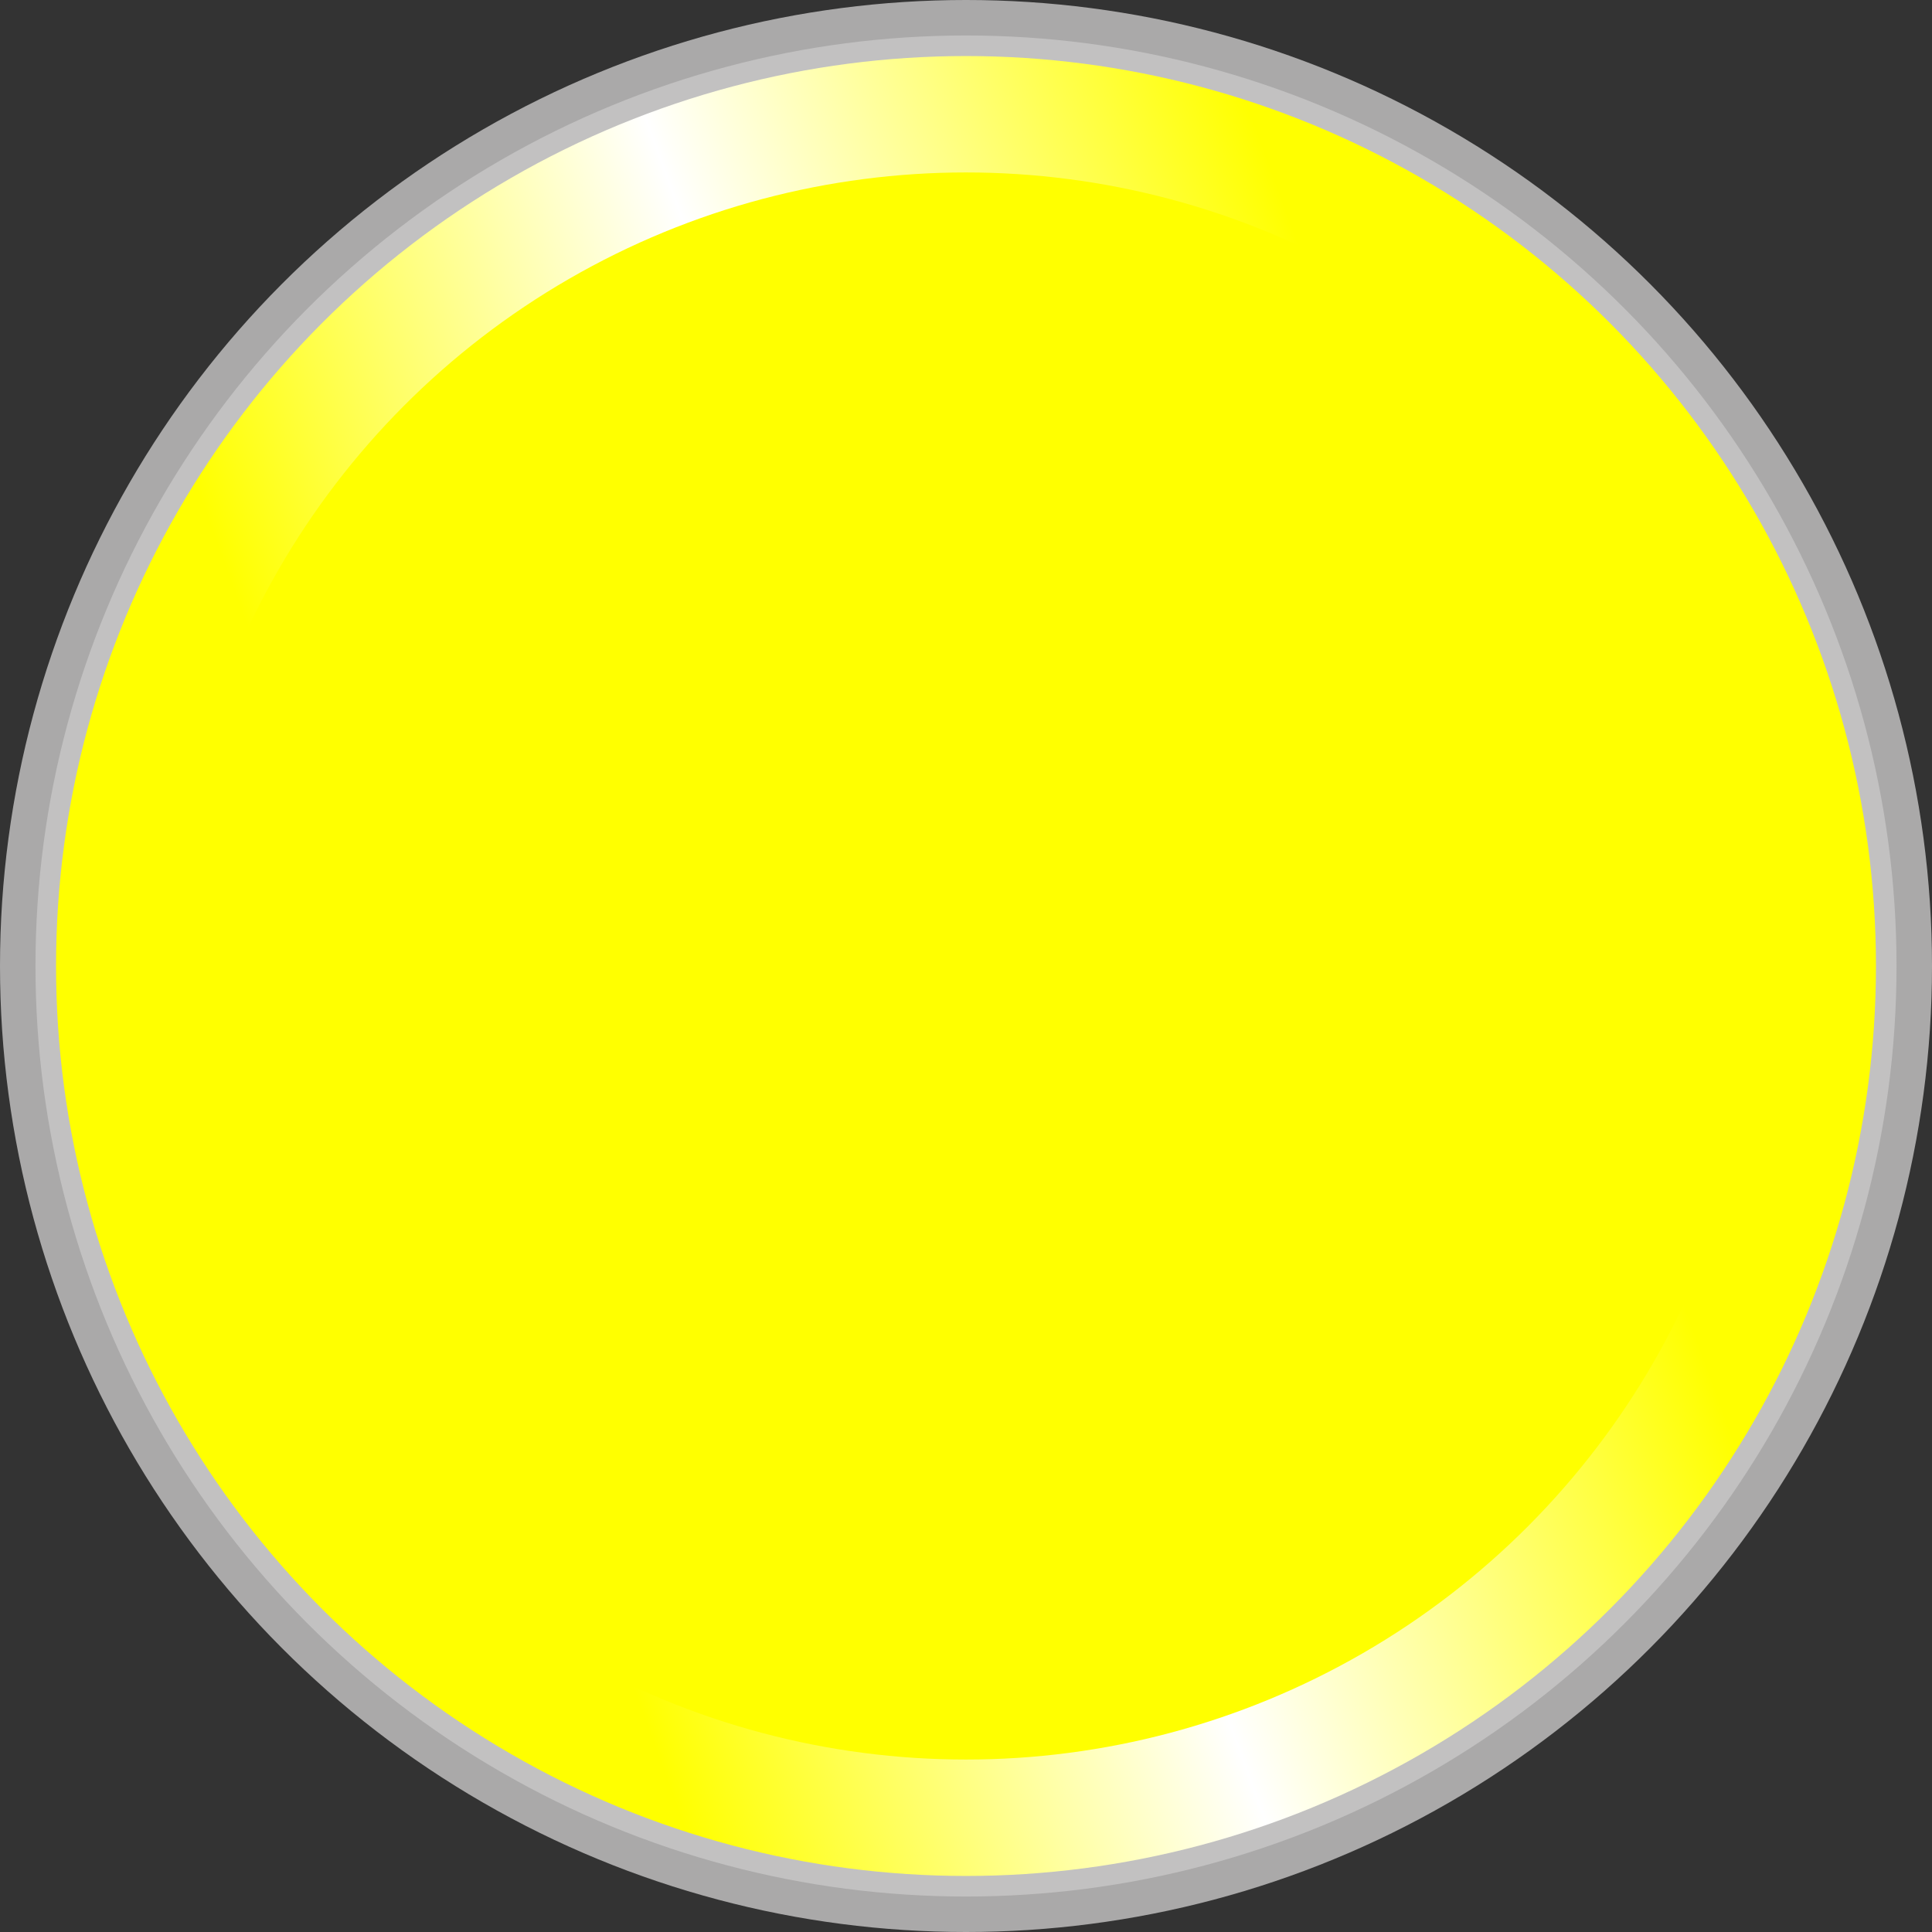 <!--?xml version="1.0" encoding="UTF-8" standalone="no"?-->
<!-- Creator: CorelDRAW -->

<svg xmlns:dc="http://purl.org/dc/elements/1.1/" xmlns:cc="http://creativecommons.org/ns#" xmlns:rdf="http://www.w3.org/1999/02/22-rdf-syntax-ns#" xmlns:svg="http://www.w3.org/2000/svg" xmlns="http://www.w3.org/2000/svg" xmlns:sodipodi="http://sodipodi.sourceforge.net/DTD/sodipodi-0.dtd" xmlns:inkscape="http://www.inkscape.org/namespaces/inkscape" xml:space="preserve" width="18.788mm" height="18.788mm" style="shape-rendering:geometricPrecision; text-rendering:geometricPrecision; image-rendering:optimizeQuality; fill-rule:evenodd; clip-rule:evenodd" viewBox="0 0 18.788 18.788" id="svg3034" version="1.1" inkscape:version="0.48.3.1 r9886" sodipodi:docname="50.svg"><rect x="0" y="0" width="18.788" height="18.788" fill="#333333" stroke="none"/><sodipodi:namedview pagecolor="#ffffff" bordercolor="#666666" borderopacity="1" objecttolerance="10" gridtolerance="10" guidetolerance="10" inkscape:pageopacity="0" inkscape:pageshadow="2" inkscape:window-width="1440" inkscape:window-height="844" id="namedview3057" showgrid="false" inkscape:zoom="7.0899161" inkscape:cx="44.160549" inkscape:cy="32.008583" inkscape:window-x="-4" inkscape:window-y="-4" inkscape:window-maximized="1" inkscape:current-layer="svg3034"></sodipodi:namedview>
 <defs id="defs3036">
  <style type="text/css" id="style3038">
   
    .fil0 {fill:#AAA9A9}
    .fil1 {fill:#C2C1C1}
    .fil3 {fill:#E68A36}
    .fil2 {fill:url(#id0)}
   
  </style>
  <linearGradient id="id0" gradientUnits="userSpaceOnUse" x1="4.278" y1="11.256" x2="14.51" y2="7.532">
   <stop offset="0" style="stop-color: rgb(255, 255, 0);" id="stop3041"></stop>
   <stop offset="0.49" style="stop-color:white" id="stop3043"></stop>
   <stop offset="1" style="stop-color: rgb(255, 255, 0);" id="stop3045"></stop>
  </linearGradient>
 
  
  
  
  
  
 </defs>
 <g id="g3669"><circle class="fil0" cx="9.394" cy="9.394" r="9.394" id="circle3049" sodipodi:cx="9.3942003" sodipodi:cy="9.3942003" sodipodi:rx="9.3942003" sodipodi:ry="9.3942003" style="fill:#aaa9a9"></circle><circle class="fil1" cx="9.394" cy="9.394" r="9.049" id="circle3051" sodipodi:cx="9.3943005" sodipodi:cy="9.3942003" sodipodi:rx="9.0486002" sodipodi:ry="9.0486002" style="fill:#c2c1c1"></circle><g inkscape:label="#g3068" id="hmigradengt"><circle sodipodi:ry="8.8492002" sodipodi:rx="8.8492002" sodipodi:cy="9.3942003" sodipodi:cx="9.3943005" style="fill:url(#id0)" id="circle3053" r="8.849" cy="9.394" cx="9.394" class="fil2"></circle></g><g inkscape:label="#g3065" id="light"><circle style="fill: rgb(255, 255, 0);" sodipodi:ry="7.7171998" sodipodi:rx="7.7171998" sodipodi:cy="9.3941898" sodipodi:cx="9.39429" id="circle3055" r="7.717" cy="9.394" cx="9.394" class="fil3"></circle></g></g>
</svg>